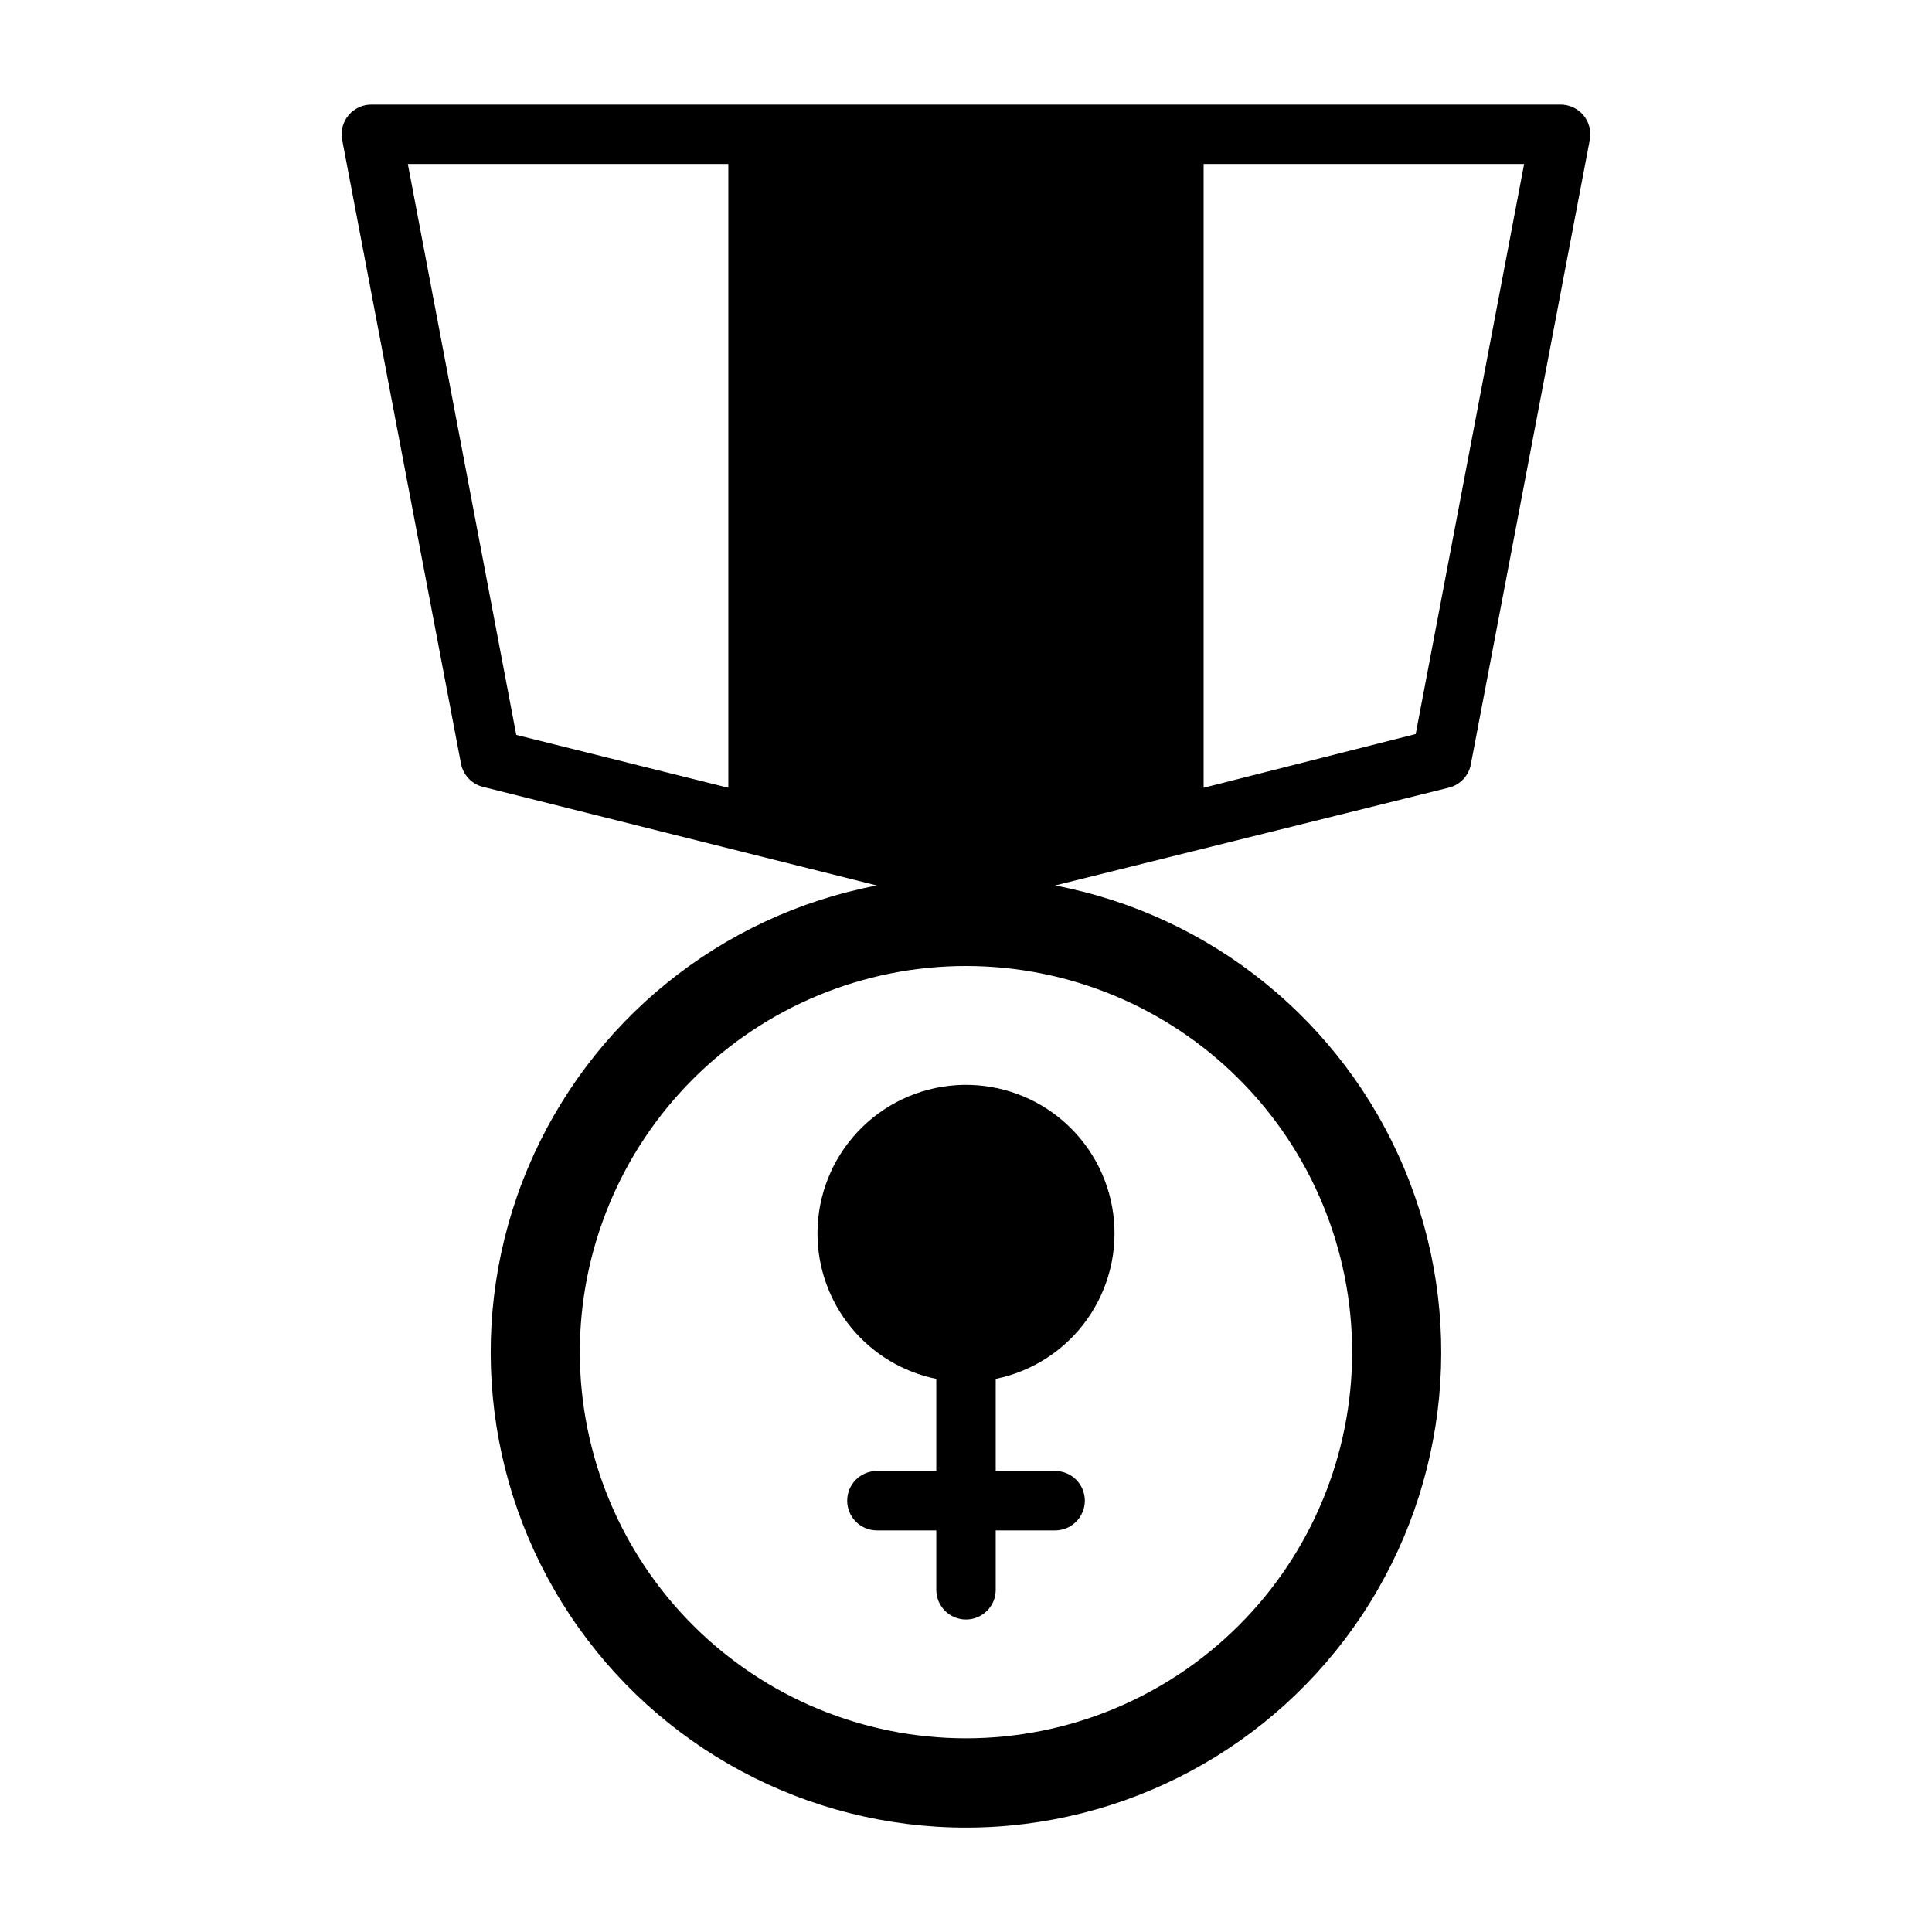 <?xml version="1.0" encoding="UTF-8"?>
<!-- Uploaded to: SVG Repo, www.svgrepo.com, Generator: SVG Repo Mixer Tools -->
<svg fill="#000000" width="800px" height="800px" version="1.1" viewBox="144 144 512 512" xmlns="http://www.w3.org/2000/svg">
 <g>
  <path d="m533.82 346.39 31.488-165.31c0.449-2.332-0.176-4.742-1.703-6.562-1.527-1.816-3.797-2.848-6.172-2.805h-314.88c-2.375-0.043-4.644 0.988-6.172 2.805-1.527 1.82-2.152 4.231-1.699 6.562l31.488 165.31c0.582 3.004 2.852 5.398 5.824 6.141l104.38 26.133c-41.434 7.91-76.156 36.035-92.5 74.922-16.34 38.887-12.133 83.371 11.211 118.5 23.344 35.133 62.723 56.246 104.91 56.246 42.18 0 81.559-21.113 104.9-56.246 23.348-35.133 27.555-79.617 11.211-118.5-16.344-38.887-51.066-67.012-92.5-74.922l104.23-25.898c3.102-0.719 5.461-3.234 5.984-6.375zm-196.8 6.375-56.207-14.012-28.734-151.3h84.941zm165.31 149.57c0 27.141-10.781 53.168-29.977 72.363-19.191 19.191-45.219 29.973-72.359 29.973-27.145 0-53.172-10.781-72.363-29.973-19.191-19.195-29.973-45.223-29.973-72.363 0-27.141 10.781-53.172 29.973-72.363 19.191-19.191 45.219-29.973 72.363-29.973 27.141 0 53.168 10.781 72.359 29.973 19.195 19.191 29.977 45.223 29.977 72.363zm-39.359-149.57v-165.31h84.938l-28.734 151.07z"/>
  <path d="m360.64 470.85c0 9.074 3.133 17.867 8.871 24.898 5.738 7.027 13.727 11.859 22.617 13.672v24.406h-15.742c-4.348 0-7.871 3.523-7.871 7.871 0 4.348 3.523 7.871 7.871 7.871h15.742v15.746c0 4.348 3.527 7.871 7.875 7.871s7.871-3.523 7.871-7.871v-15.746h15.742c4.348 0 7.875-3.523 7.875-7.871 0-4.348-3.527-7.871-7.875-7.871h-15.742v-24.406c9.777-1.996 18.434-7.633 24.215-15.77 5.781-8.137 8.254-18.168 6.918-28.059-1.336-9.891-6.379-18.906-14.109-25.223-7.731-6.312-17.57-9.453-27.531-8.785-9.957 0.668-19.293 5.098-26.109 12.387-6.82 7.289-10.613 16.895-10.617 26.879z"/>
 </g>
</svg>